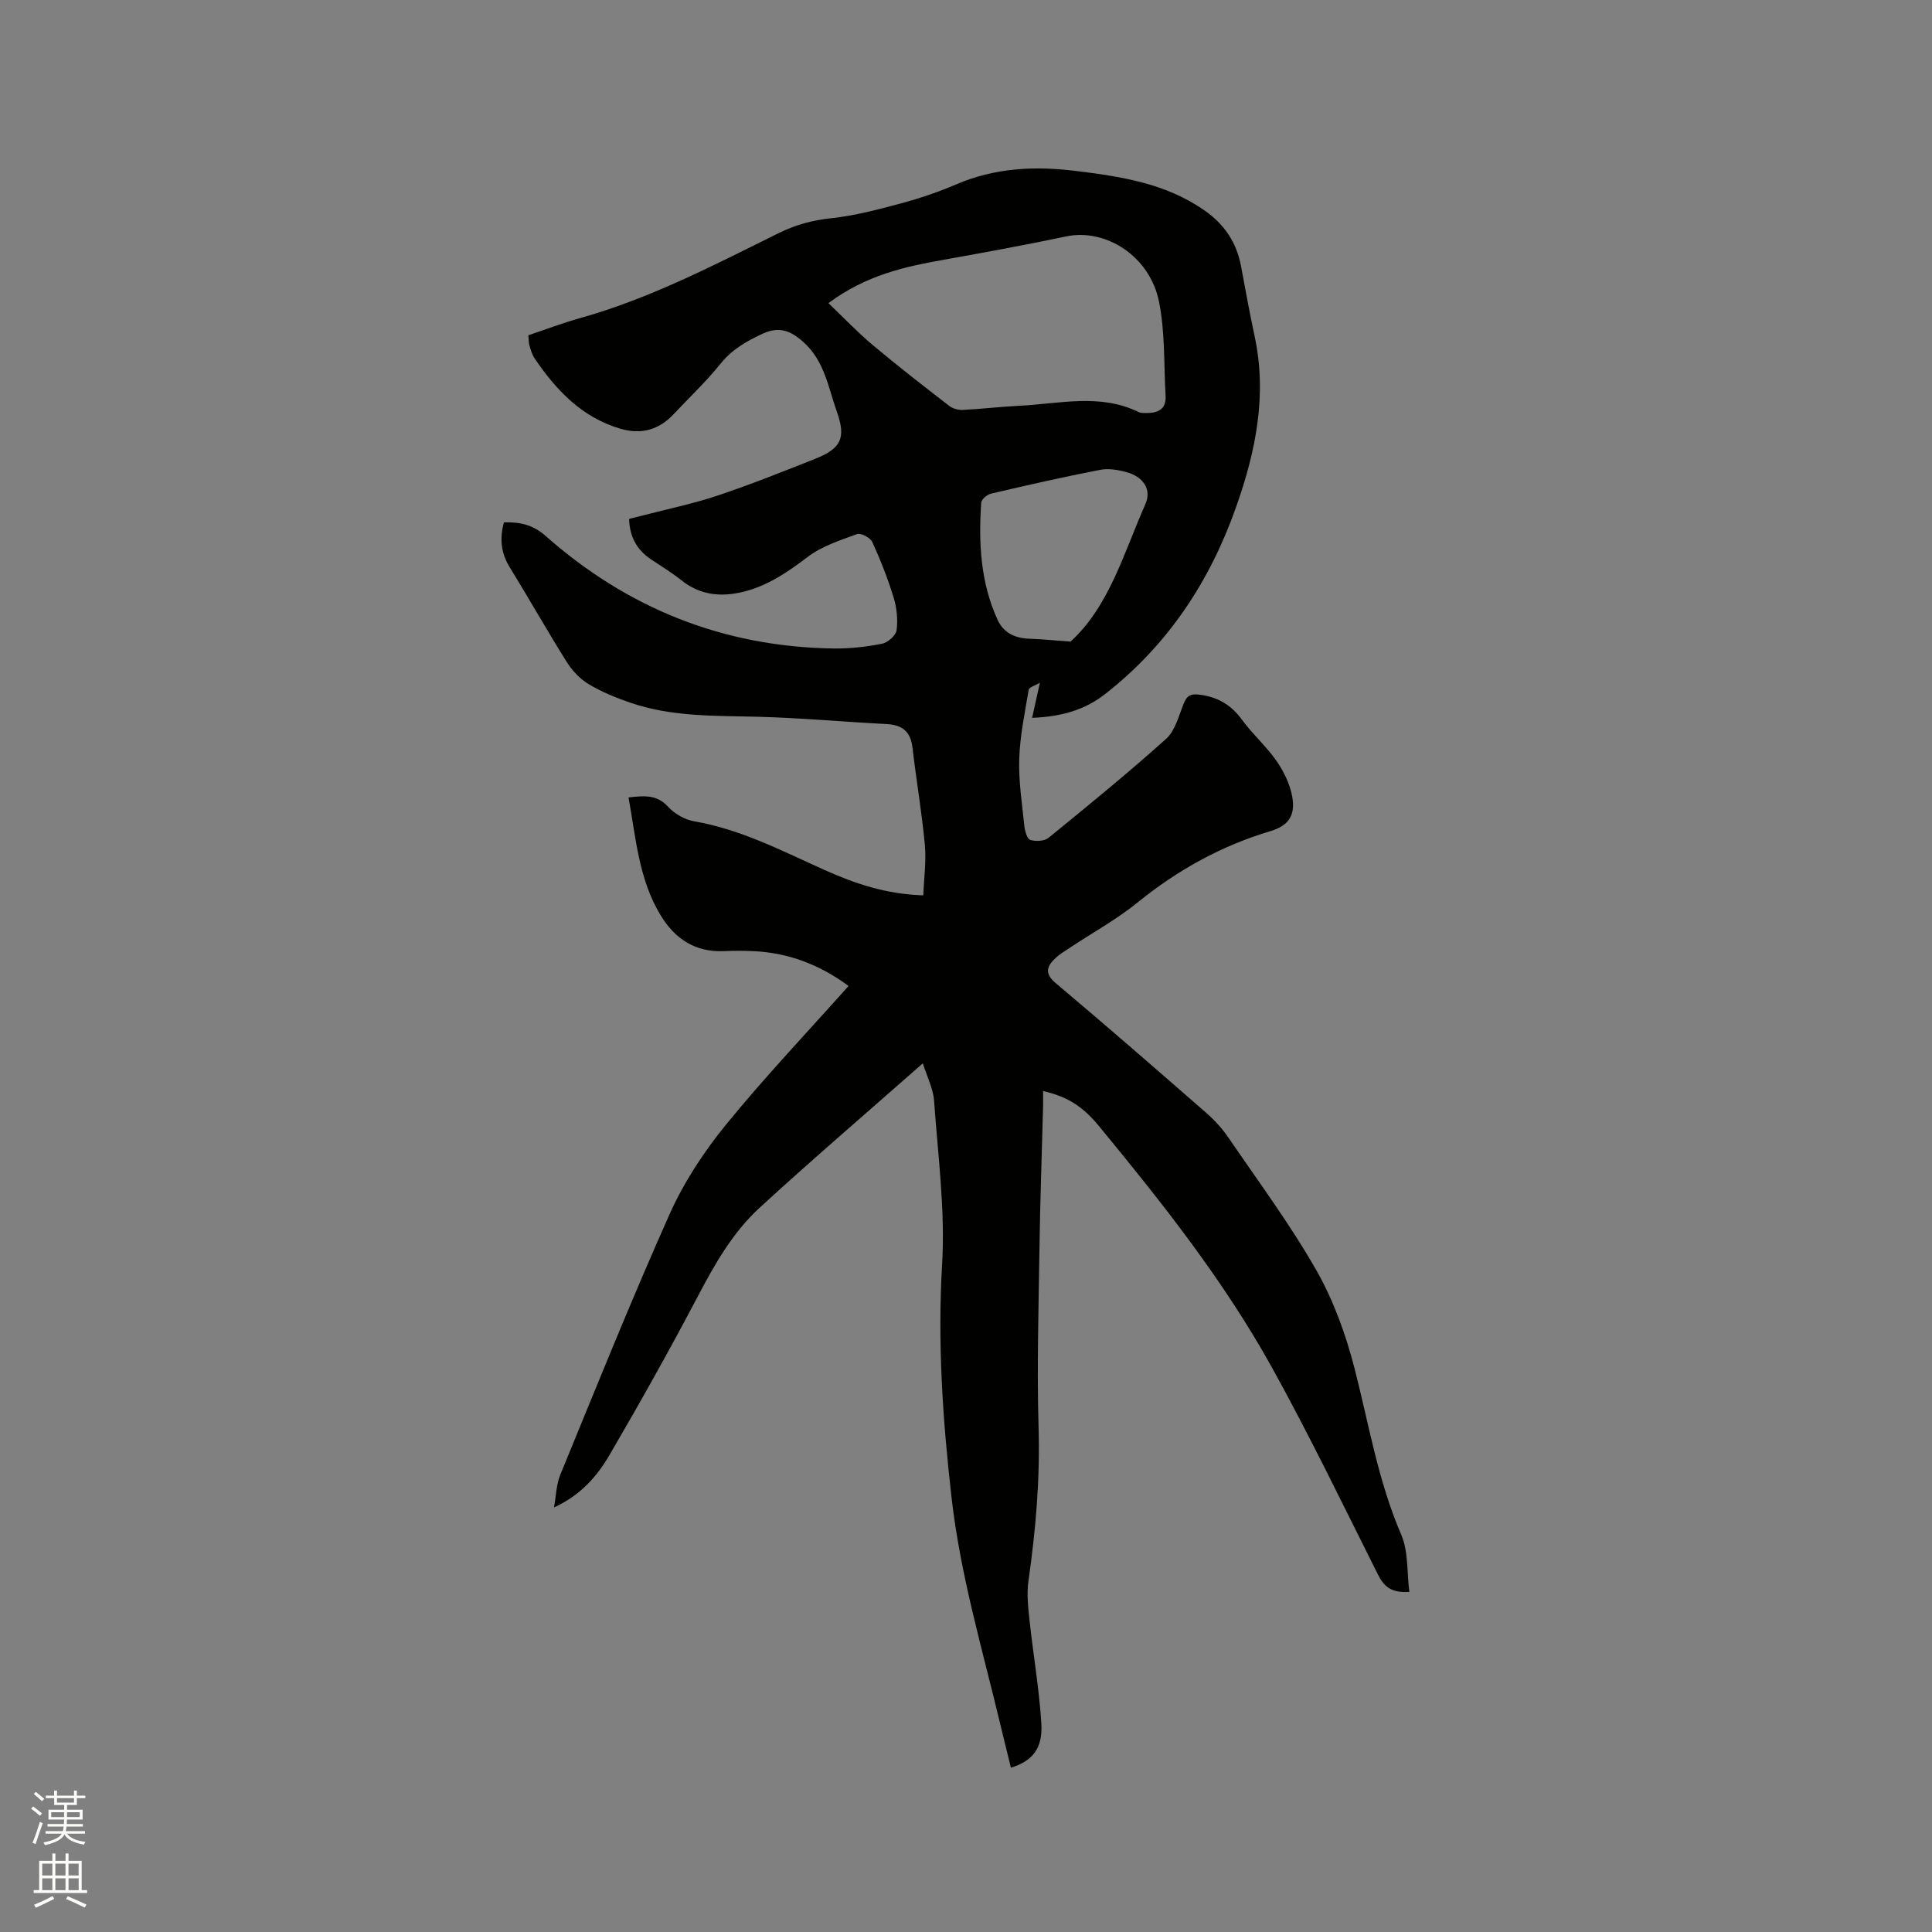 <svg enable-background="new 0 0 400 400" viewBox="0 0 400 400" xmlns="http://www.w3.org/2000/svg"><rect x="0" y="0" width="400" height="400" fill="#808080" stroke="none"/><path d="m6.44 374.46.42-.45c.65.47 1.27.95 1.85 1.44l-.45.49c-.65-.56-1.25-1.06-1.82-1.48m.93 7.33-.63-.26c.55-1.36 1.05-2.8 1.52-4.33.19.1.38.19.59.27-.46 1.29-.95 2.73-1.48 4.32m-.38-10.38.44-.42c.43.34 1.01.82 1.74 1.44l-.49.49c-.53-.51-1.09-1.01-1.69-1.51m2.5.35h1.72v-1.04h.59v1.04h3.52v-1.04h.59v1.04h1.75v.53h-1.75v1.42h-2.03v.97h3.22v2.03h-3.24c0 .35-.01.66-.03.93h3.32v.53h-3.37c-.03.27-.08.58-.15.94h3.96v.53h-3.71c.67.92 1.93 1.48 3.79 1.68-.13.24-.23.44-.29.59-2.13-.38-3.48-1.08-4.04-2.12-.43.97-1.77 1.72-4.03 2.23-.09-.19-.2-.37-.33-.55 2.1-.42 3.37-1.03 3.81-1.83h-3.36v-.53h3.58c.08-.29.13-.61.16-.94h-3.33v-.53h3.39c.02-.27.04-.58.04-.93h-3.23v-2.03h3.25v-.97h-2.07v-1.42h-1.73zm1.12 3.44v1h2.65c.01-.3.02-.44.01-.4v-.25-.35zm1.19-2h3.52v-.91h-3.52zm4.71 2h-2.63v.59c0 .15-.01.28-.01.4h2.64z" fill="#fbfcfa"/><path d="m13.56 383.74h.63v1.52h2.72v6.07h1.13v.6h-11.06v-.6h1.13v-6.07h2.73v-1.52h.63v1.52h2.1v-1.52zm-2.69 8.83.38.56c-1.24.63-2.53 1.25-3.85 1.85-.1-.21-.21-.42-.34-.63 1.36-.55 2.63-1.15 3.81-1.78m-2.13-4.27h2.1v-2.45h-2.1zm0 3.04h2.1v-2.46h-2.1zm2.72-3.04h2.1v-2.45h-2.1zm0 3.04h2.1v-2.46h-2.1zm6.07 3.6c-1.41-.71-2.7-1.3-3.86-1.78l.35-.56c1.45.62 2.75 1.19 3.88 1.72zm-1.25-9.09h-2.1v2.45h2.1zm-2.09 5.49h2.1v-2.46h-2.1z" fill="#fbfcfa"/><path d="m291.79 329.58c-4.02.27-5.38-1.34-6.59-3.76-7.17-14.29-14.11-28.71-21.85-42.68-9.99-18.04-22.8-34.19-35.88-50.07-3.56-4.32-6.87-6.12-11.51-7.18 0 1.07.02 2.09 0 3.11-.25 9.62-.6 19.24-.74 28.87-.18 12.6-.56 25.21-.19 37.79.31 10.66-.6 21.15-2.1 31.66-.38 2.65-.07 5.44.22 8.14.77 7.15 2.02 14.27 2.45 21.44.31 5.12-1.87 7.72-6.3 9.08-.72-2.95-1.46-5.88-2.16-8.82-3.73-15.64-8.32-31.09-10.14-47.16-1.82-16.03-2.91-31.99-1.95-48.2.67-11.23-.86-22.6-1.66-33.9-.18-2.51-1.45-4.95-2.33-7.75-11.62 10.24-22.88 19.89-33.8 29.91-5.58 5.12-9.3 11.7-12.83 18.42-5.81 11.05-11.93 21.94-18.22 32.73-2.6 4.47-6.06 8.4-11.51 10.89.42-2.29.46-4.73 1.33-6.84 7.4-18.01 14.66-36.1 22.6-53.87 2.94-6.59 7.05-12.85 11.62-18.47 8.02-9.85 16.79-19.09 25.44-28.79-6-4.41-12.49-6.89-19.77-7.21-2.01-.09-4.03-.09-6.04 0-5.93.26-10.13-2.53-13.1-7.41-4.54-7.46-5.11-15.96-6.65-24.41 3.23-.36 5.84-.64 8.18 1.92 1.34 1.47 3.49 2.7 5.44 3.03 9.66 1.66 18.21 6.15 26.98 10.08 6.31 2.83 12.76 5.01 20.43 5.24.14-3.6.63-7.07.32-10.47-.63-6.74-1.78-13.43-2.57-20.16-.39-3.3-2.12-4.66-5.33-4.83-8.99-.46-17.96-1.3-26.95-1.52-8.81-.21-17.63.01-26.09-2.89-2.99-1.02-5.97-2.24-8.67-3.86-1.8-1.08-3.42-2.81-4.55-4.61-4.05-6.46-7.79-13.1-11.79-19.59-1.81-2.93-2.11-5.9-1.2-9.29 3.22-.09 5.95.44 8.6 2.78 16.98 15.02 36.83 22.99 59.58 23.33 3.37.05 6.79-.33 10.09-.98 1.2-.23 2.89-1.71 3.03-2.8.29-2.2.04-4.64-.62-6.78-1.2-3.92-2.71-7.77-4.42-11.5-.4-.88-2.36-1.9-3.15-1.62-3.51 1.28-7.26 2.49-10.18 4.7-4.64 3.52-9.3 6.67-15.13 7.6-4.02.64-7.75-.09-11.05-2.74-1.98-1.58-4.17-2.91-6.28-4.32-2.94-1.96-4.45-4.69-4.55-8.39.96-.24 1.87-.46 2.77-.69 5.2-1.36 10.48-2.44 15.56-4.14 6.82-2.28 13.51-4.96 20.2-7.61 5.41-2.14 6.41-4.34 4.47-9.79-1.78-5.02-2.54-10.46-6.91-14.38-2.69-2.41-5.09-3.3-8.51-1.7-3.3 1.54-6.27 3.22-8.64 6.17-2.98 3.71-6.47 7-9.74 10.48-3.05 3.24-6.71 4.25-10.98 3-7.98-2.34-13.3-7.96-17.78-14.56-.52-.77-.79-1.73-1.06-2.64-.18-.59-.15-1.25-.24-2.16 3.61-1.21 7.15-2.56 10.78-3.57 14.47-4.06 27.71-10.98 41.08-17.59 3.46-1.71 6.96-2.66 10.84-3.07 4.88-.52 9.71-1.8 14.48-3.08 3.88-1.04 7.72-2.35 11.41-3.93 7.95-3.41 16.12-3.83 24.58-2.8 9.42 1.15 18.67 2.54 26.74 8.14 4.16 2.88 6.71 6.65 7.64 11.58.9 4.78 1.75 9.58 2.78 14.34 2.67 12.27.3 23.94-3.79 35.52-5.46 15.48-14.15 28.6-27.13 38.75-4.14 3.24-8.94 4.68-15.11 4.92.53-2.38.98-4.43 1.61-7.27-.93.56-2.23.92-2.32 1.48-.81 4.75-1.81 9.53-1.96 14.33-.14 4.63.59 9.29 1.07 13.93.11 1.01.58 2.61 1.23 2.81 1.13.34 2.9.26 3.76-.43 8.22-6.69 16.44-13.4 24.33-20.48 1.88-1.69 2.63-4.73 3.63-7.25.72-1.82 1.54-2.17 3.53-1.89 3.71.53 6.39 2.17 8.59 5.19 2.18 2.99 5.04 5.49 7.14 8.52 1.51 2.18 2.78 4.8 3.24 7.38.7 3.9-.77 6.01-4.5 7.13-10.18 3.05-19.22 8.05-27.48 14.75-4.34 3.52-9.31 6.25-13.98 9.35-1.05.7-2.17 1.35-3.08 2.22-1.76 1.67-2.31 3.15.07 5.15 10.54 8.88 20.94 17.93 31.32 27 1.73 1.51 3.29 3.3 4.58 5.19 6.15 9.01 12.68 17.82 18.07 27.27 3.56 6.25 6.1 13.3 7.9 20.3 2.97 11.56 4.88 23.36 9.68 34.46 1.49 3.46 1.14 7.74 1.67 11.82zm-120.27-266.82c3.25 3.11 6.06 6.07 9.16 8.67 5.17 4.34 10.51 8.48 15.85 12.61.73.57 1.89.87 2.82.83 3.91-.2 7.8-.67 11.71-.86 8.26-.4 16.62-2.62 24.66 1.29.36.18.82.21 1.24.21 2.47.05 4.54-.49 4.36-3.59-.37-6.51-.08-13.17-1.37-19.5-1.91-9.42-11.05-15.19-19.22-13.47-8.38 1.76-16.8 3.31-25.23 4.81-8.15 1.45-16.17 3.18-23.98 9zm50.12 70.08c7.99-7.28 11.02-18.32 15.5-28.47 1.35-3.05-.46-5.62-3.75-6.57-1.78-.51-3.82-.87-5.6-.53-7.57 1.47-15.1 3.18-22.61 4.93-.81.19-1.98 1.19-2.03 1.87-.56 8.31-.16 16.53 3.39 24.26 1.28 2.78 3.72 3.84 6.72 3.92 2.57.08 5.12.36 8.38.59z" fill="#010100"/></svg>